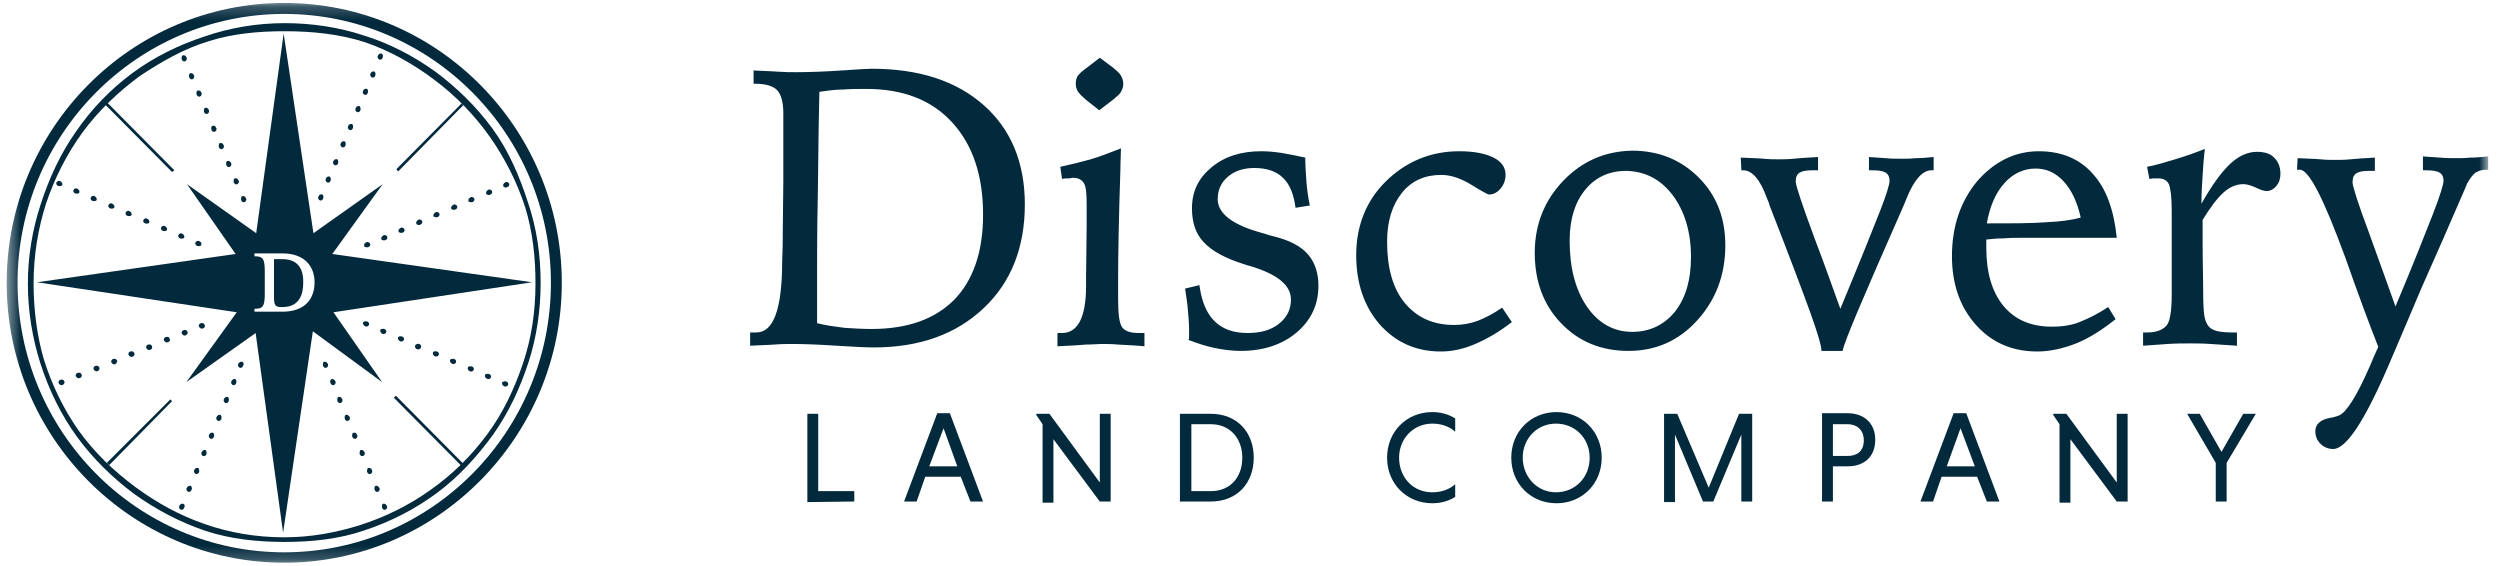 <svg width="181" height="41" viewBox="0 0 181 41" fill="none" xmlns="http://www.w3.org/2000/svg">
<g clip-path="url(#clip0_1075_2846)">
<mask id="mask0_1075_2846" style="mask-type:luminance" maskUnits="userSpaceOnUse" x="0" y="0" width="181" height="41">
<path d="M180.139 0.214H0.483V40.782H180.139V0.214Z" fill="white"/>
</mask>
<g mask="url(#mask0_1075_2846)">
<path d="M166.305 12.287C166.347 12.287 166.347 12.287 166.388 12.287C166.43 12.287 166.471 12.287 166.512 12.287C167.175 12.287 168.252 14.418 169.827 18.721C170.738 21.311 171.525 23.442 172.188 25.113C172.023 25.447 171.816 25.949 171.567 26.534C170.614 28.706 169.869 29.876 169.33 30.085C169.206 30.127 168.999 30.21 168.709 30.252C168.004 30.377 167.631 30.712 167.631 31.213C167.631 31.589 167.755 31.881 168.004 32.132C168.252 32.383 168.584 32.508 168.915 32.508C169.91 32.508 171.319 30.294 173.183 25.865C174.053 23.818 174.758 22.189 175.296 20.894C176.416 18.387 177.451 16.005 178.445 13.708C178.569 13.373 178.653 13.206 178.694 13.164C178.86 12.872 179.026 12.663 179.232 12.496C179.44 12.371 179.689 12.287 180.02 12.287H180.144V11.326C179.689 11.368 179.274 11.41 178.86 11.41C178.445 11.451 178.114 11.451 177.824 11.451C177.451 11.451 177.079 11.451 176.664 11.41C176.25 11.368 175.835 11.368 175.421 11.326V12.329H175.627C176.084 12.329 176.416 12.371 176.622 12.496C176.829 12.621 176.913 12.83 176.913 13.081C176.913 13.332 176.664 14.167 176.125 15.546C175.587 16.924 174.716 19.139 173.432 22.189C172.935 20.768 172.272 18.972 171.525 16.883C170.697 14.668 170.325 13.457 170.325 13.206C170.325 12.872 170.407 12.663 170.614 12.538C170.822 12.412 171.112 12.371 171.567 12.371H171.94V11.41C171.153 11.451 170.573 11.493 170.159 11.535C169.744 11.577 169.372 11.577 169.081 11.577C168.791 11.577 168.418 11.577 168.004 11.535C167.589 11.493 167.051 11.493 166.347 11.451L166.305 12.287ZM157.48 11.535C156.775 11.744 156.112 11.953 155.449 12.078L155.615 12.955C155.822 12.914 155.946 12.914 156.03 12.914C156.112 12.914 156.196 12.914 156.278 12.914C156.651 12.914 156.9 13.081 157.024 13.332C157.148 13.624 157.232 14.251 157.232 15.253V19.849V21.311C157.232 22.523 157.107 23.275 156.859 23.567C156.609 23.86 156.154 24.069 155.491 24.069H155.159V25.03C155.781 24.988 156.361 24.946 156.941 24.904C157.522 24.863 158.061 24.863 158.598 24.863C158.972 24.863 159.469 24.863 160.048 24.904C160.629 24.946 161.25 24.988 161.955 25.03V24.069H161.54C160.877 24.069 160.422 23.985 160.132 23.818C159.842 23.651 159.676 23.317 159.593 22.857C159.551 22.607 159.511 22.022 159.511 21.102C159.511 20.183 159.469 18.972 159.469 17.468V15.922C160.008 15.044 160.505 14.376 160.961 13.958C161.416 13.54 161.913 13.332 162.411 13.332C162.66 13.332 162.949 13.415 163.322 13.582C163.653 13.749 163.944 13.833 164.11 13.833C164.358 13.833 164.607 13.708 164.813 13.457C165.021 13.206 165.104 12.914 165.104 12.579C165.104 12.078 164.938 11.702 164.648 11.41C164.358 11.117 163.944 10.992 163.405 10.992C162.742 10.992 162.079 11.284 161.458 11.869C160.836 12.454 160.132 13.415 159.385 14.752C159.385 14.042 159.427 13.332 159.469 12.705C159.511 12.036 159.551 11.41 159.635 10.783C158.889 11.075 158.185 11.326 157.48 11.535ZM148.157 16.089C147.121 16.172 145.671 16.172 143.848 16.172C144.055 14.961 144.469 14 145.092 13.29C145.713 12.579 146.5 12.203 147.37 12.203C148.157 12.203 148.82 12.496 149.4 13.123C149.981 13.749 150.394 14.627 150.644 15.755C150.022 15.922 149.194 16.047 148.157 16.089ZM151.514 12.579C150.56 11.493 149.234 10.95 147.618 10.95C145.879 10.95 144.387 11.702 143.144 13.123C141.942 14.585 141.321 16.381 141.321 18.554C141.321 20.559 141.901 22.23 143.061 23.526C144.221 24.821 145.713 25.448 147.494 25.448C148.405 25.448 149.359 25.239 150.312 24.863C151.265 24.487 152.218 23.86 153.17 23.108L152.633 22.23C151.886 22.732 151.183 23.066 150.56 23.317C149.939 23.567 149.234 23.651 148.571 23.651C147.039 23.651 145.879 23.15 145.05 22.147C144.221 21.144 143.807 19.724 143.807 17.927V17.342C144.179 17.301 144.594 17.259 145.05 17.259C145.505 17.217 145.961 17.217 146.5 17.217H153.254C153.046 15.212 152.507 13.666 151.514 12.579ZM126.074 12.329H126.198C126.861 12.329 127.44 12.997 127.937 14.376C128.021 14.585 128.103 14.752 128.103 14.836C129.553 18.554 130.548 21.186 131.087 22.69C131.626 24.194 131.874 25.071 131.874 25.406H133.407C133.489 24.821 134.899 21.52 137.551 15.504L137.716 15.128C137.799 14.919 137.923 14.668 138.048 14.334C138.586 12.997 139.208 12.329 139.829 12.329H139.995V11.368C139.54 11.41 139.125 11.451 138.711 11.451C138.296 11.493 137.965 11.493 137.675 11.493C137.302 11.493 136.928 11.493 136.515 11.451C136.101 11.41 135.728 11.41 135.313 11.368V12.329H135.52C135.976 12.329 136.307 12.371 136.515 12.496C136.722 12.621 136.804 12.83 136.804 13.081C136.804 13.332 136.598 14.042 136.141 15.212C135.686 16.381 134.733 18.763 133.241 22.356C132.744 21.019 132.165 19.306 131.376 17.259C130.465 14.794 130.01 13.415 130.01 13.164C130.01 12.83 130.092 12.621 130.3 12.496C130.507 12.371 130.797 12.329 131.252 12.329H131.626V11.368C130.839 11.41 130.258 11.451 129.844 11.493C129.429 11.535 129.057 11.535 128.766 11.535C128.476 11.535 128.103 11.535 127.689 11.493C127.274 11.451 126.737 11.451 126.032 11.41L126.074 12.329ZM113.187 13.081C111.82 14.501 111.116 16.256 111.116 18.303C111.116 20.35 111.737 22.063 113.022 23.4C114.306 24.737 115.922 25.406 117.911 25.406C119.899 25.406 121.557 24.654 122.883 23.191C124.209 21.729 124.913 19.933 124.913 17.76C124.913 15.796 124.292 14.167 123.007 12.872C121.722 11.577 120.107 10.908 118.159 10.908C116.212 10.95 114.555 11.66 113.187 13.081ZM121.101 14.125C121.972 15.295 122.427 16.799 122.427 18.596C122.427 20.267 122.054 21.562 121.267 22.565C120.48 23.526 119.444 24.027 118.159 24.027C116.834 24.027 115.715 23.4 114.886 22.189C114.058 20.977 113.643 19.389 113.643 17.426C113.643 15.88 114.016 14.668 114.762 13.749C115.508 12.83 116.502 12.371 117.746 12.371C119.154 12.412 120.231 12.997 121.101 14.125ZM106.972 23.233C106.392 23.442 105.854 23.526 105.274 23.526C103.741 23.526 102.58 22.983 101.71 21.938C100.84 20.894 100.426 19.389 100.426 17.509C100.426 16.005 100.799 14.836 101.503 13.958C102.208 13.081 103.161 12.663 104.362 12.663C105.025 12.663 105.771 12.914 106.517 13.373C107.262 13.833 107.718 14.084 107.801 14.084C108.091 14.084 108.381 13.958 108.63 13.666C108.878 13.373 109.003 13.039 109.003 12.663C109.003 12.12 108.713 11.702 108.133 11.41C107.552 11.117 106.724 10.95 105.647 10.95C103.575 10.95 101.793 11.702 100.343 13.123C98.893 14.543 98.189 16.381 98.189 18.47C98.189 20.517 98.769 22.189 99.887 23.484C101.047 24.779 102.498 25.448 104.321 25.448C105.108 25.448 105.937 25.28 106.807 24.904C107.677 24.528 108.547 24.027 109.458 23.317L108.754 22.272C108.091 22.732 107.511 23.024 106.972 23.233ZM92.802 11.075C92.263 10.992 91.766 10.95 91.311 10.95C89.86 10.95 88.659 11.326 87.706 12.12C86.753 12.914 86.297 13.875 86.297 15.086C86.297 16.131 86.587 16.966 87.167 17.551C87.747 18.178 88.742 18.721 90.109 19.139C90.192 19.181 90.358 19.222 90.523 19.264C92.471 19.849 93.465 20.643 93.465 21.687C93.465 22.398 93.175 22.983 92.595 23.442C92.015 23.902 91.269 24.11 90.316 24.11C89.28 24.11 88.493 23.818 87.913 23.233C87.333 22.648 87.001 21.813 86.836 20.643L85.8 20.894C85.883 21.437 85.966 21.98 86.007 22.481C86.049 22.983 86.09 23.442 86.09 23.86C86.09 24.069 86.09 24.236 86.09 24.319C86.09 24.403 86.09 24.528 86.049 24.612C86.711 24.863 87.333 25.071 87.954 25.197C88.576 25.322 89.197 25.406 89.819 25.406C91.476 25.406 92.844 24.946 93.879 24.069C94.915 23.191 95.454 22.063 95.454 20.685C95.454 19.765 95.205 19.013 94.708 18.429C94.211 17.844 93.424 17.426 92.305 17.133C92.098 17.092 91.808 17.008 91.435 16.883C89.239 16.298 88.162 15.462 88.162 14.418C88.162 13.749 88.41 13.206 88.907 12.788C89.404 12.371 90.026 12.162 90.813 12.162C91.725 12.162 92.429 12.412 92.885 12.872C93.382 13.332 93.672 14.084 93.796 15.044L94.832 14.877C94.708 14.292 94.625 13.708 94.584 13.123C94.542 12.538 94.501 11.953 94.501 11.41C93.921 11.284 93.299 11.159 92.802 11.075ZM78.59 4.976C78.3 5.185 78.135 5.352 78.01 5.519C77.927 5.686 77.886 5.853 77.886 6.062C77.886 6.271 77.927 6.438 78.052 6.647C78.176 6.814 78.383 7.023 78.632 7.232L79.585 7.984L80.621 7.19C80.869 6.981 81.076 6.814 81.159 6.647C81.242 6.48 81.325 6.313 81.325 6.104C81.325 5.895 81.284 5.686 81.159 5.477C81.035 5.268 80.828 5.101 80.579 4.892L79.626 4.182L78.59 4.976ZM78.963 11.535C78.218 11.744 77.513 11.911 76.767 12.078L76.892 12.955C77.057 12.914 77.223 12.914 77.347 12.914C77.513 12.914 77.596 12.872 77.679 12.872C78.052 12.872 78.3 12.997 78.466 13.248C78.632 13.499 78.673 14 78.673 14.752C78.673 14.877 78.673 15.128 78.673 15.504C78.673 15.88 78.673 16.214 78.673 16.465L78.632 19.933V20.685C78.632 22.941 78.052 24.11 76.892 24.11H76.56V25.071C77.472 25.03 78.176 24.988 78.632 24.946C79.088 24.946 79.46 24.904 79.751 24.904C80.082 24.904 80.496 24.904 80.952 24.946C81.449 24.988 82.071 24.988 82.858 25.071V24.11C82.817 24.11 82.734 24.11 82.651 24.11C82.568 24.11 82.485 24.11 82.444 24.11C81.864 24.11 81.449 23.985 81.242 23.693C81.035 23.4 80.952 22.732 80.952 21.646V20.142C80.952 18.596 80.993 15.964 81.118 12.245C81.118 11.577 81.159 11.075 81.159 10.741C80.413 11.034 79.668 11.326 78.963 11.535ZM59.158 19.557C59.158 18.261 59.158 16.632 59.2 14.668C59.241 12.705 59.241 10.031 59.324 6.647C59.904 6.563 60.484 6.48 61.064 6.48C61.644 6.438 62.183 6.438 62.721 6.438C65.373 6.438 67.445 7.232 68.936 8.861C70.428 10.491 71.174 12.705 71.174 15.546C71.174 18.22 70.469 20.267 69.102 21.687C67.693 23.108 65.705 23.818 63.094 23.818C62.431 23.818 61.768 23.776 61.147 23.735C60.484 23.651 59.821 23.567 59.158 23.4V19.557ZM56.05 24.946C56.589 24.904 57.045 24.904 57.418 24.904C58.205 24.904 59.282 24.946 60.567 25.03C61.851 25.113 62.763 25.155 63.26 25.155C66.575 25.155 69.226 24.194 71.215 22.314C73.204 20.434 74.198 17.927 74.198 14.794C74.198 11.786 73.204 9.362 71.215 7.608C69.226 5.853 66.533 4.976 63.094 4.976C62.887 4.976 62.183 5.017 60.94 5.101C59.697 5.185 58.578 5.226 57.584 5.226C57.211 5.226 56.796 5.226 56.258 5.185C55.719 5.143 55.18 5.143 54.559 5.101V6.062H54.683C55.429 6.062 55.968 6.229 56.258 6.522C56.548 6.814 56.713 7.399 56.713 8.193C56.713 9.154 56.713 10.031 56.713 10.783C56.713 11.535 56.713 12.329 56.713 13.123L56.672 16.841C56.672 17.342 56.672 18.011 56.63 18.888C56.63 22.356 56.009 24.069 54.766 24.069C54.642 24.069 54.559 24.069 54.476 24.069C54.393 24.069 54.352 24.069 54.31 24.069V25.03C54.932 24.988 55.512 24.988 56.05 24.946Z" fill="#02293C"/>
<path d="M160.421 36.31H161.208V33.511L163.321 29.96H162.41L160.835 32.717L159.261 29.96H158.349L160.421 33.511V36.31ZM153.252 36.31H154.04V29.96H153.252V34.932L149.607 29.96H148.653V30.044L149.11 30.712V36.394H149.897V31.798L153.252 36.31ZM141.941 31.005L142.977 33.762H140.946L141.941 31.005ZM143.848 36.31H144.759L142.356 29.918H141.444L139.041 36.31H139.953L140.574 34.514H143.143L143.848 36.31ZM134.939 31.882C134.939 32.676 134.442 33.01 133.779 33.01H132.702V30.712H133.779C134.4 30.712 134.939 31.088 134.939 31.882ZM131.915 36.31H132.702V33.762H133.779C134.981 33.762 135.768 33.052 135.768 31.84C135.768 30.628 134.939 29.918 133.779 29.918H131.915V36.31ZM124.043 36.31L126.072 31.464V36.31H126.859V29.96H125.906L123.711 35.308L121.432 29.96H120.478V36.352H121.267V31.464L123.296 36.31H124.043ZM110.245 33.135C110.245 31.756 111.28 30.67 112.648 30.67C114.057 30.67 115.092 31.756 115.092 33.135C115.092 34.556 114.057 35.642 112.648 35.642C111.28 35.642 110.245 34.514 110.245 33.135ZM109.416 33.135C109.416 35.015 110.825 36.436 112.689 36.436C114.554 36.436 115.963 35.015 115.963 33.135C115.963 31.255 114.554 29.835 112.689 29.835C110.825 29.835 109.416 31.255 109.416 33.135ZM105.356 35.057C104.941 35.433 104.361 35.642 103.698 35.642C102.289 35.642 101.295 34.556 101.295 33.135C101.295 31.756 102.331 30.67 103.698 30.67C104.361 30.67 104.941 30.879 105.356 31.255V30.294C104.9 30.002 104.32 29.835 103.698 29.835C101.834 29.835 100.425 31.255 100.425 33.135C100.425 35.015 101.834 36.436 103.698 36.436C104.32 36.436 104.9 36.269 105.356 35.976V35.057ZM87.663 30.712C89.072 30.712 89.942 31.756 89.942 33.135C89.942 34.556 89.072 35.558 87.663 35.558H86.255V30.712H87.663ZM85.426 36.31H87.663C89.569 36.31 90.771 34.974 90.771 33.135C90.771 31.297 89.569 29.96 87.663 29.96H85.426V36.31ZM79.625 36.31H80.412V29.96H79.625V34.932L75.979 29.96H75.026V30.044L75.482 30.712V36.394H76.269V31.798L79.625 36.31ZM68.314 31.005L69.308 33.762H67.278L68.314 31.005ZM70.261 36.31H71.173L68.77 29.918H67.858L65.455 36.31H66.366L66.988 34.514H69.557L70.261 36.31ZM61.85 36.31V35.558H59.24V29.96H58.453V36.352L61.85 36.31Z" fill="#02293C"/>
<path d="M2.432 20.519C2.432 18.471 2.763 16.508 3.343 14.711C3.965 12.873 4.835 11.16 5.954 9.614C7.114 8.027 8.523 6.69 10.097 5.52C11.672 4.475 13.329 3.515 15.152 2.971C16.892 2.428 18.715 2.261 20.621 2.261C22.651 2.261 24.599 2.47 26.422 3.055C28.245 3.682 29.944 4.643 31.435 5.771C33.01 6.94 34.377 8.361 35.496 9.949C36.573 11.494 37.443 13.207 38.023 15.004C38.562 16.759 38.769 18.597 38.769 20.519C38.769 22.566 38.479 24.488 37.858 26.326C37.236 28.164 36.407 29.919 35.289 31.423C34.129 33.011 32.72 34.389 31.104 35.517C29.571 36.604 27.872 37.439 26.049 38.024C24.309 38.567 22.486 38.901 20.58 38.901C18.55 38.901 16.602 38.567 14.821 37.941C12.998 37.314 11.34 36.395 9.807 35.267C8.233 34.097 6.824 32.76 5.664 31.131C4.586 29.585 3.758 27.872 3.178 26.033C2.681 24.321 2.432 22.44 2.432 20.519ZM2.018 20.519C2.018 22.566 2.349 24.488 2.929 26.326C3.551 28.248 4.421 30.044 5.581 31.632C6.741 33.219 8.15 34.598 9.724 35.768C11.299 36.896 13.039 37.815 14.903 38.442C16.685 39.027 18.632 39.236 20.58 39.236C22.61 39.236 24.558 39.027 26.381 38.4C28.287 37.773 30.068 36.854 31.643 35.684C33.217 34.515 34.543 33.052 35.703 31.465C36.822 29.877 37.651 28.122 38.272 26.201C38.852 24.404 39.142 22.482 39.142 20.477C39.142 18.43 38.852 16.508 38.23 14.67C37.609 12.748 36.822 10.909 35.662 9.322C34.502 7.734 33.093 6.356 31.518 5.186C29.944 4.058 28.204 3.139 26.298 2.554C24.516 1.969 22.569 1.676 20.621 1.676C18.591 1.676 16.644 2.01 14.821 2.637C12.915 3.264 11.133 4.141 9.558 5.311C7.984 6.481 6.617 7.901 5.498 9.531C4.379 11.118 3.551 12.915 2.929 14.837C2.349 16.633 2.018 18.555 2.018 20.519Z" fill="#02293C"/>
<path d="M4.54 27.872C4.415 27.913 4.333 27.872 4.25 27.746C4.208 27.663 4.25 27.537 4.374 27.496C4.498 27.454 4.623 27.496 4.664 27.621C4.705 27.704 4.623 27.83 4.54 27.872Z" fill="#02293C"/>
<path d="M5.784 27.371C5.66 27.413 5.577 27.371 5.494 27.246C5.452 27.162 5.494 27.037 5.618 26.995C5.742 26.953 5.867 26.995 5.908 27.121C5.95 27.204 5.908 27.329 5.784 27.371Z" fill="#02293C"/>
<path d="M7.072 26.869C6.947 26.91 6.865 26.869 6.782 26.743C6.74 26.66 6.782 26.534 6.906 26.493C7.03 26.451 7.155 26.493 7.196 26.618C7.237 26.701 7.155 26.827 7.072 26.869Z" fill="#02293C"/>
<path d="M8.355 26.366C8.231 26.408 8.148 26.366 8.065 26.241C8.024 26.157 8.065 26.032 8.189 25.99C8.314 25.948 8.438 25.99 8.479 26.115C8.521 26.157 8.438 26.282 8.355 26.366Z" fill="#02293C"/>
<path d="M9.599 25.824C9.475 25.866 9.392 25.824 9.309 25.699C9.268 25.616 9.309 25.49 9.434 25.448C9.558 25.407 9.682 25.448 9.724 25.574C9.765 25.657 9.724 25.783 9.599 25.824Z" fill="#02293C"/>
<path d="M10.881 25.325C10.757 25.367 10.674 25.325 10.591 25.2C10.549 25.116 10.591 24.991 10.715 24.949C10.839 24.907 10.964 24.949 11.005 25.074C11.046 25.158 11.005 25.283 10.881 25.325Z" fill="#02293C"/>
<path d="M12.166 24.778C12.041 24.82 11.959 24.778 11.876 24.653C11.834 24.569 11.876 24.444 12 24.402C12.124 24.36 12.248 24.402 12.29 24.527C12.331 24.611 12.29 24.736 12.166 24.778Z" fill="#02293C"/>
<path d="M13.454 24.278C13.329 24.32 13.247 24.278 13.164 24.152C13.122 24.069 13.164 23.944 13.288 23.902C13.412 23.86 13.537 23.902 13.578 24.027C13.62 24.111 13.537 24.236 13.454 24.278Z" fill="#02293C"/>
<path d="M14.698 23.778C14.573 23.82 14.491 23.778 14.408 23.653C14.366 23.569 14.408 23.444 14.532 23.402C14.656 23.36 14.781 23.402 14.822 23.528C14.864 23.611 14.822 23.736 14.698 23.778Z" fill="#02293C"/>
<path d="M13.328 36.772C13.286 36.898 13.162 36.939 13.079 36.898C12.996 36.856 12.913 36.73 12.996 36.605C13.079 36.48 13.162 36.438 13.286 36.48C13.369 36.522 13.41 36.647 13.328 36.772Z" fill="#02293C"/>
<path d="M13.862 35.475C13.82 35.6 13.696 35.642 13.613 35.6C13.53 35.559 13.447 35.433 13.53 35.308C13.613 35.183 13.696 35.141 13.82 35.183C13.862 35.224 13.944 35.35 13.862 35.475Z" fill="#02293C"/>
<path d="M14.409 34.181C14.367 34.307 14.243 34.349 14.16 34.307C14.077 34.265 13.994 34.14 14.077 34.014C14.119 33.889 14.243 33.847 14.367 33.889C14.409 33.973 14.45 34.098 14.409 34.181Z" fill="#02293C"/>
<path d="M14.943 32.885C14.901 33.01 14.777 33.052 14.694 33.01C14.611 32.968 14.528 32.843 14.611 32.718C14.694 32.592 14.777 32.55 14.901 32.592C14.943 32.676 14.984 32.801 14.943 32.885Z" fill="#02293C"/>
<path d="M15.484 31.632C15.443 31.757 15.318 31.799 15.235 31.757C15.152 31.715 15.07 31.59 15.152 31.465C15.194 31.339 15.318 31.297 15.443 31.339C15.484 31.381 15.525 31.506 15.484 31.632Z" fill="#02293C"/>
<path d="M16.021 30.338C15.979 30.463 15.855 30.505 15.772 30.463C15.689 30.421 15.607 30.296 15.689 30.171C15.772 30.045 15.855 30.003 15.979 30.045C16.021 30.087 16.062 30.212 16.021 30.338Z" fill="#02293C"/>
<path d="M16.556 29.043C16.515 29.169 16.39 29.21 16.308 29.169C16.225 29.127 16.142 29.002 16.225 28.876C16.266 28.751 16.39 28.709 16.515 28.751C16.556 28.793 16.598 28.918 16.556 29.043Z" fill="#02293C"/>
<path d="M17.099 27.747C17.057 27.873 16.933 27.914 16.85 27.873C16.767 27.831 16.684 27.705 16.767 27.58C16.85 27.455 16.933 27.413 17.057 27.455C17.099 27.497 17.14 27.622 17.099 27.747Z" fill="#02293C"/>
<path d="M17.593 26.494C17.552 26.62 17.428 26.661 17.345 26.62C17.262 26.578 17.179 26.452 17.262 26.327C17.345 26.202 17.428 26.16 17.552 26.202C17.635 26.244 17.676 26.369 17.593 26.494Z" fill="#02293C"/>
<path d="M27.667 36.772C27.708 36.898 27.832 36.939 27.915 36.898C27.998 36.856 28.081 36.73 27.998 36.605C27.915 36.48 27.832 36.438 27.708 36.48C27.667 36.522 27.625 36.647 27.667 36.772Z" fill="#02293C"/>
<path d="M27.125 35.475C27.167 35.6 27.291 35.642 27.374 35.6C27.457 35.559 27.54 35.433 27.457 35.308C27.374 35.183 27.291 35.141 27.167 35.183C27.125 35.224 27.084 35.35 27.125 35.475Z" fill="#02293C"/>
<path d="M26.587 34.181C26.629 34.307 26.753 34.349 26.836 34.307C26.919 34.265 27.002 34.14 26.919 34.014C26.877 33.889 26.753 33.847 26.629 33.889C26.587 33.973 26.546 34.098 26.587 34.181Z" fill="#02293C"/>
<path d="M26.049 32.885C26.091 33.01 26.215 33.052 26.298 33.01C26.381 32.968 26.463 32.843 26.381 32.718C26.298 32.592 26.215 32.55 26.091 32.592C26.049 32.676 26.008 32.801 26.049 32.885Z" fill="#02293C"/>
<path d="M25.511 31.632C25.552 31.757 25.677 31.799 25.76 31.757C25.843 31.715 25.925 31.59 25.843 31.465C25.801 31.339 25.677 31.297 25.552 31.339C25.511 31.381 25.47 31.506 25.511 31.632Z" fill="#02293C"/>
<path d="M24.969 30.338C25.011 30.463 25.135 30.505 25.218 30.463C25.301 30.421 25.384 30.296 25.301 30.171C25.218 30.045 25.135 30.003 25.011 30.045C24.969 30.087 24.928 30.212 24.969 30.338Z" fill="#02293C"/>
<path d="M24.431 29.043C24.473 29.169 24.597 29.21 24.68 29.169C24.763 29.127 24.846 29.002 24.763 28.876C24.721 28.751 24.597 28.709 24.473 28.751C24.431 28.793 24.39 28.918 24.431 29.043Z" fill="#02293C"/>
<path d="M23.937 27.747C23.978 27.873 24.102 27.914 24.185 27.873C24.268 27.831 24.351 27.705 24.268 27.58C24.185 27.455 24.102 27.413 23.978 27.455C23.937 27.497 23.854 27.622 23.937 27.747Z" fill="#02293C"/>
<path d="M23.393 26.494C23.434 26.62 23.558 26.661 23.641 26.62C23.724 26.578 23.807 26.452 23.724 26.327C23.641 26.202 23.558 26.16 23.434 26.202C23.393 26.244 23.351 26.369 23.393 26.494Z" fill="#02293C"/>
<path d="M36.735 13.542C36.86 13.5 36.901 13.375 36.86 13.291C36.818 13.208 36.694 13.124 36.57 13.208C36.445 13.291 36.404 13.375 36.445 13.5C36.487 13.542 36.611 13.626 36.735 13.542Z" fill="#02293C"/>
<path d="M35.498 14.086C35.622 14.045 35.664 13.919 35.622 13.836C35.581 13.752 35.456 13.669 35.332 13.752C35.208 13.836 35.166 13.919 35.208 14.045C35.249 14.086 35.374 14.17 35.498 14.086Z" fill="#02293C"/>
<path d="M34.211 14.63C34.336 14.588 34.377 14.463 34.336 14.379C34.294 14.296 34.17 14.212 34.046 14.296C33.921 14.379 33.88 14.463 33.921 14.588C34.004 14.63 34.129 14.672 34.211 14.63Z" fill="#02293C"/>
<path d="M32.967 15.172C33.092 15.13 33.133 15.005 33.092 14.921C33.05 14.838 32.926 14.754 32.802 14.838C32.677 14.921 32.636 15.005 32.677 15.13C32.719 15.172 32.843 15.214 32.967 15.172Z" fill="#02293C"/>
<path d="M31.684 15.715C31.808 15.674 31.849 15.548 31.808 15.465C31.766 15.381 31.642 15.298 31.518 15.381C31.393 15.465 31.352 15.548 31.393 15.674C31.476 15.715 31.601 15.757 31.684 15.715Z" fill="#02293C"/>
<path d="M30.438 16.257C30.562 16.215 30.604 16.09 30.562 16.006C30.521 15.922 30.397 15.839 30.272 15.922C30.148 16.006 30.107 16.09 30.148 16.215C30.189 16.257 30.314 16.34 30.438 16.257Z" fill="#02293C"/>
<path d="M29.153 16.844C29.277 16.802 29.319 16.677 29.277 16.593C29.236 16.51 29.111 16.426 28.987 16.51C28.863 16.593 28.822 16.677 28.863 16.802C28.946 16.844 29.07 16.886 29.153 16.844Z" fill="#02293C"/>
<path d="M27.91 17.386C28.034 17.344 28.076 17.218 28.034 17.135C27.993 17.051 27.868 16.968 27.744 17.051C27.62 17.135 27.578 17.218 27.62 17.344C27.661 17.386 27.785 17.427 27.91 17.386Z" fill="#02293C"/>
<path d="M26.668 17.888C26.793 17.847 26.834 17.721 26.793 17.638C26.751 17.554 26.627 17.471 26.503 17.554C26.378 17.596 26.337 17.721 26.378 17.847C26.42 17.888 26.544 17.93 26.668 17.888Z" fill="#02293C"/>
<path d="M4.212 13.46C4.088 13.418 4.046 13.293 4.088 13.209C4.129 13.126 4.253 13.042 4.378 13.126C4.502 13.209 4.543 13.293 4.502 13.418C4.46 13.46 4.295 13.502 4.212 13.46Z" fill="#02293C"/>
<path d="M5.447 14.004C5.323 13.962 5.281 13.837 5.323 13.753C5.364 13.67 5.489 13.586 5.613 13.67C5.737 13.753 5.779 13.837 5.737 13.962C5.696 14.004 5.572 14.046 5.447 14.004Z" fill="#02293C"/>
<path d="M6.699 14.545C6.575 14.503 6.533 14.378 6.575 14.295C6.616 14.211 6.74 14.127 6.865 14.211C6.989 14.294 7.03 14.378 6.989 14.503C6.948 14.545 6.823 14.587 6.699 14.545Z" fill="#02293C"/>
<path d="M7.979 15.089C7.855 15.047 7.814 14.922 7.855 14.838C7.897 14.755 8.021 14.671 8.145 14.755C8.269 14.838 8.311 14.922 8.269 15.047C8.228 15.089 8.104 15.131 7.979 15.089Z" fill="#02293C"/>
<path d="M9.228 15.63C9.104 15.588 9.062 15.463 9.104 15.38C9.145 15.296 9.27 15.213 9.394 15.296C9.518 15.38 9.56 15.463 9.518 15.588C9.477 15.63 9.353 15.672 9.228 15.63Z" fill="#02293C"/>
<path d="M10.509 16.175C10.384 16.133 10.343 16.008 10.384 15.924C10.426 15.841 10.55 15.757 10.675 15.841C10.799 15.924 10.84 16.008 10.799 16.133C10.757 16.175 10.633 16.216 10.509 16.175Z" fill="#02293C"/>
<path d="M11.793 16.716C11.669 16.674 11.627 16.549 11.669 16.465C11.71 16.382 11.834 16.298 11.959 16.382C12.083 16.465 12.124 16.549 12.083 16.674C12 16.716 11.876 16.758 11.793 16.716Z" fill="#02293C"/>
<path d="M13.041 17.262C12.917 17.22 12.875 17.095 12.917 17.011C12.958 16.928 13.082 16.844 13.207 16.928C13.331 17.011 13.373 17.095 13.331 17.22C13.29 17.262 13.165 17.304 13.041 17.262Z" fill="#02293C"/>
<path d="M14.277 17.803C14.153 17.762 14.111 17.636 14.153 17.553C14.194 17.469 14.318 17.386 14.443 17.469C14.567 17.511 14.608 17.636 14.567 17.762C14.526 17.803 14.401 17.845 14.277 17.803Z" fill="#02293C"/>
<path d="M23.398 14.378C23.356 14.503 23.232 14.545 23.149 14.503C23.066 14.461 22.983 14.336 23.066 14.211C23.108 14.085 23.232 14.044 23.356 14.085C23.398 14.127 23.439 14.252 23.398 14.378Z" fill="#02293C"/>
<path d="M23.936 13.083C23.895 13.208 23.77 13.25 23.687 13.208C23.604 13.167 23.521 13.041 23.604 12.916C23.646 12.791 23.77 12.749 23.895 12.791C23.936 12.874 23.977 13 23.936 13.083Z" fill="#02293C"/>
<path d="M24.474 11.83C24.433 11.956 24.308 11.997 24.225 11.956C24.142 11.914 24.06 11.788 24.142 11.663C24.184 11.538 24.308 11.496 24.433 11.538C24.474 11.579 24.515 11.705 24.474 11.83Z" fill="#02293C"/>
<path d="M25.012 10.534C24.971 10.659 24.846 10.701 24.763 10.659C24.681 10.618 24.598 10.492 24.681 10.367C24.722 10.242 24.846 10.2 24.971 10.242C25.012 10.284 25.054 10.409 25.012 10.534Z" fill="#02293C"/>
<path d="M25.548 9.281C25.507 9.406 25.382 9.448 25.3 9.406C25.217 9.365 25.134 9.239 25.217 9.114C25.258 8.989 25.382 8.947 25.507 8.989C25.548 9.03 25.59 9.156 25.548 9.281Z" fill="#02293C"/>
<path d="M26.092 7.984C26.051 8.11 25.926 8.151 25.843 8.11C25.761 8.068 25.678 7.942 25.761 7.817C25.802 7.692 25.926 7.65 26.051 7.692C26.092 7.775 26.134 7.901 26.092 7.984Z" fill="#02293C"/>
<path d="M26.627 6.731C26.586 6.857 26.462 6.898 26.379 6.857C26.296 6.815 26.213 6.689 26.296 6.564C26.337 6.439 26.462 6.397 26.586 6.439C26.627 6.481 26.669 6.606 26.627 6.731Z" fill="#02293C"/>
<path d="M27.168 5.478C27.127 5.604 27.003 5.645 26.92 5.604C26.837 5.562 26.754 5.437 26.837 5.311C26.878 5.186 27.003 5.144 27.127 5.186C27.168 5.228 27.21 5.353 27.168 5.478Z" fill="#02293C"/>
<path d="M27.703 4.181C27.662 4.306 27.538 4.348 27.455 4.306C27.372 4.265 27.289 4.139 27.372 4.014C27.413 3.889 27.538 3.847 27.662 3.889C27.703 3.93 27.745 4.056 27.703 4.181Z" fill="#02293C"/>
<path d="M17.469 14.504C17.511 14.629 17.635 14.671 17.718 14.629C17.8 14.587 17.883 14.462 17.8 14.337C17.759 14.211 17.635 14.169 17.511 14.211C17.469 14.253 17.428 14.378 17.469 14.504Z" fill="#02293C"/>
<path d="M16.93 13.21C16.971 13.335 17.096 13.377 17.179 13.335C17.262 13.294 17.344 13.168 17.262 13.043C17.179 12.918 17.096 12.876 16.971 12.918C16.93 13.001 16.889 13.126 16.93 13.21Z" fill="#02293C"/>
<path d="M16.388 11.957C16.429 12.082 16.554 12.124 16.637 12.082C16.719 12.041 16.802 11.915 16.719 11.79C16.678 11.665 16.554 11.623 16.429 11.665C16.388 11.706 16.346 11.832 16.388 11.957Z" fill="#02293C"/>
<path d="M15.85 10.66C15.891 10.786 16.016 10.827 16.099 10.786C16.181 10.744 16.264 10.618 16.181 10.493C16.14 10.368 16.016 10.326 15.891 10.368C15.85 10.409 15.809 10.577 15.85 10.66Z" fill="#02293C"/>
<path d="M15.313 9.407C15.354 9.532 15.479 9.574 15.562 9.532C15.644 9.491 15.727 9.365 15.644 9.24C15.603 9.115 15.479 9.073 15.354 9.115C15.313 9.156 15.271 9.282 15.313 9.407Z" fill="#02293C"/>
<path d="M14.774 8.11C14.816 8.236 14.94 8.277 15.023 8.236C15.106 8.194 15.189 8.068 15.106 7.943C15.065 7.818 14.94 7.776 14.816 7.818C14.774 7.901 14.733 8.027 14.774 8.11Z" fill="#02293C"/>
<path d="M14.239 6.857C14.28 6.983 14.404 7.024 14.487 6.983C14.57 6.941 14.653 6.815 14.57 6.69C14.529 6.565 14.404 6.523 14.28 6.565C14.239 6.607 14.197 6.732 14.239 6.857Z" fill="#02293C"/>
<path d="M13.701 5.605C13.742 5.73 13.867 5.772 13.949 5.73C14.032 5.688 14.115 5.563 14.032 5.438C13.991 5.312 13.867 5.27 13.742 5.312C13.701 5.354 13.659 5.479 13.701 5.605Z" fill="#02293C"/>
<path d="M13.162 4.308C13.204 4.434 13.328 4.475 13.411 4.434C13.494 4.392 13.577 4.266 13.494 4.141C13.453 4.016 13.328 3.974 13.204 4.016C13.162 4.058 13.121 4.225 13.162 4.308Z" fill="#02293C"/>
<path d="M36.658 27.621C36.782 27.663 36.823 27.788 36.782 27.872C36.74 27.955 36.616 28.039 36.492 27.955C36.368 27.913 36.326 27.788 36.368 27.663C36.45 27.621 36.575 27.579 36.658 27.621Z" fill="#02293C"/>
<path d="M35.415 27.079C35.539 27.121 35.58 27.247 35.539 27.33C35.498 27.414 35.373 27.497 35.249 27.414C35.125 27.372 35.083 27.247 35.125 27.121C35.166 27.079 35.29 27.038 35.415 27.079Z" fill="#02293C"/>
<path d="M34.171 26.534C34.295 26.575 34.336 26.701 34.295 26.784C34.253 26.868 34.129 26.951 34.005 26.868C33.881 26.826 33.839 26.701 33.881 26.575C33.922 26.534 34.046 26.492 34.171 26.534Z" fill="#02293C"/>
<path d="M32.884 25.991C33.009 26.033 33.05 26.159 33.009 26.242C32.967 26.326 32.843 26.409 32.719 26.326C32.594 26.242 32.553 26.159 32.594 26.033C32.677 25.991 32.801 25.95 32.884 25.991Z" fill="#02293C"/>
<path d="M31.641 25.448C31.766 25.49 31.807 25.615 31.766 25.699C31.724 25.782 31.6 25.866 31.476 25.782C31.351 25.74 31.31 25.615 31.351 25.49C31.393 25.448 31.517 25.406 31.641 25.448Z" fill="#02293C"/>
<path d="M30.353 24.905C30.477 24.947 30.519 25.073 30.477 25.156C30.436 25.281 30.312 25.323 30.187 25.281C30.063 25.24 30.022 25.114 30.063 24.989C30.146 24.905 30.27 24.864 30.353 24.905Z" fill="#02293C"/>
<path d="M29.116 24.363C29.24 24.404 29.282 24.53 29.24 24.613C29.199 24.697 29.075 24.78 28.95 24.697C28.826 24.613 28.785 24.53 28.826 24.404C28.867 24.363 28.992 24.321 29.116 24.363Z" fill="#02293C"/>
<path d="M27.833 23.822C27.957 23.863 27.998 23.989 27.957 24.072C27.916 24.156 27.791 24.239 27.667 24.156C27.543 24.072 27.501 23.989 27.543 23.863C27.584 23.822 27.75 23.78 27.833 23.822Z" fill="#02293C"/>
<path d="M26.585 23.277C26.71 23.319 26.751 23.444 26.71 23.528C26.668 23.611 26.544 23.695 26.42 23.611C26.296 23.528 26.254 23.444 26.296 23.319C26.337 23.277 26.503 23.235 26.585 23.277Z" fill="#02293C"/>
<path d="M1.27 20.477C1.27 9.74 9.93 1.008 20.578 1.008C31.227 1.008 39.886 9.74 39.886 20.477C39.886 31.215 31.268 39.988 20.578 39.988C9.889 39.988 1.27 31.215 1.27 20.477ZM0.483 20.477C0.483 31.674 9.516 40.74 20.578 40.74C31.641 40.74 40.674 31.632 40.674 20.477C40.674 9.322 31.683 0.214 20.578 0.214C9.474 0.214 0.483 9.322 0.483 20.477Z" fill="#02293C"/>
<path d="M28.661 28.65L28.515 28.798L33.584 33.908L33.73 33.761L28.661 28.65Z" fill="#02293C"/>
<path d="M7.61 7.566L12.458 12.454L12.624 12.329L7.735 7.399L7.61 7.566Z" fill="#02293C"/>
<path d="M28.699 12.247L28.823 12.414L33.547 7.609L33.423 7.484L28.699 12.247Z" fill="#02293C"/>
<path d="M7.733 33.514L7.899 33.681L12.457 29.043L12.332 28.918L7.733 33.514Z" fill="#02293C"/>
<path d="M20.459 18.763H19.838V21.479C19.838 22.106 19.921 22.231 20.376 22.231H20.459C21.702 22.231 21.951 21.27 21.951 20.518C21.992 19.724 21.744 18.763 20.459 18.763Z" fill="#02293C"/>
<path d="M38.519 20.436L24.059 18.388L27.705 13.333L22.692 16.884L20.537 2.429L18.549 16.884L13.535 13.333L17.057 18.388L2.679 20.436L17.14 22.608L13.494 27.663L18.507 24.112L20.496 38.568L22.651 23.987L27.664 27.663L24.142 22.608L38.519 20.436ZM20.454 22.566H18.424V22.357C19.046 22.357 19.17 22.19 19.17 21.229V19.683C19.17 18.723 19.046 18.555 18.424 18.555V18.346H20.454C22.07 18.346 22.775 19.308 22.775 20.436C22.775 21.647 22.07 22.566 20.454 22.566Z" fill="#02293C"/>
</g>
</g>
<defs>
<clipPath id="clip0_1075_2846">
<rect width="179.953" height="40.568" fill="white" transform="translate(0.334 0.216)"/>
</clipPath>
</defs>
</svg>
